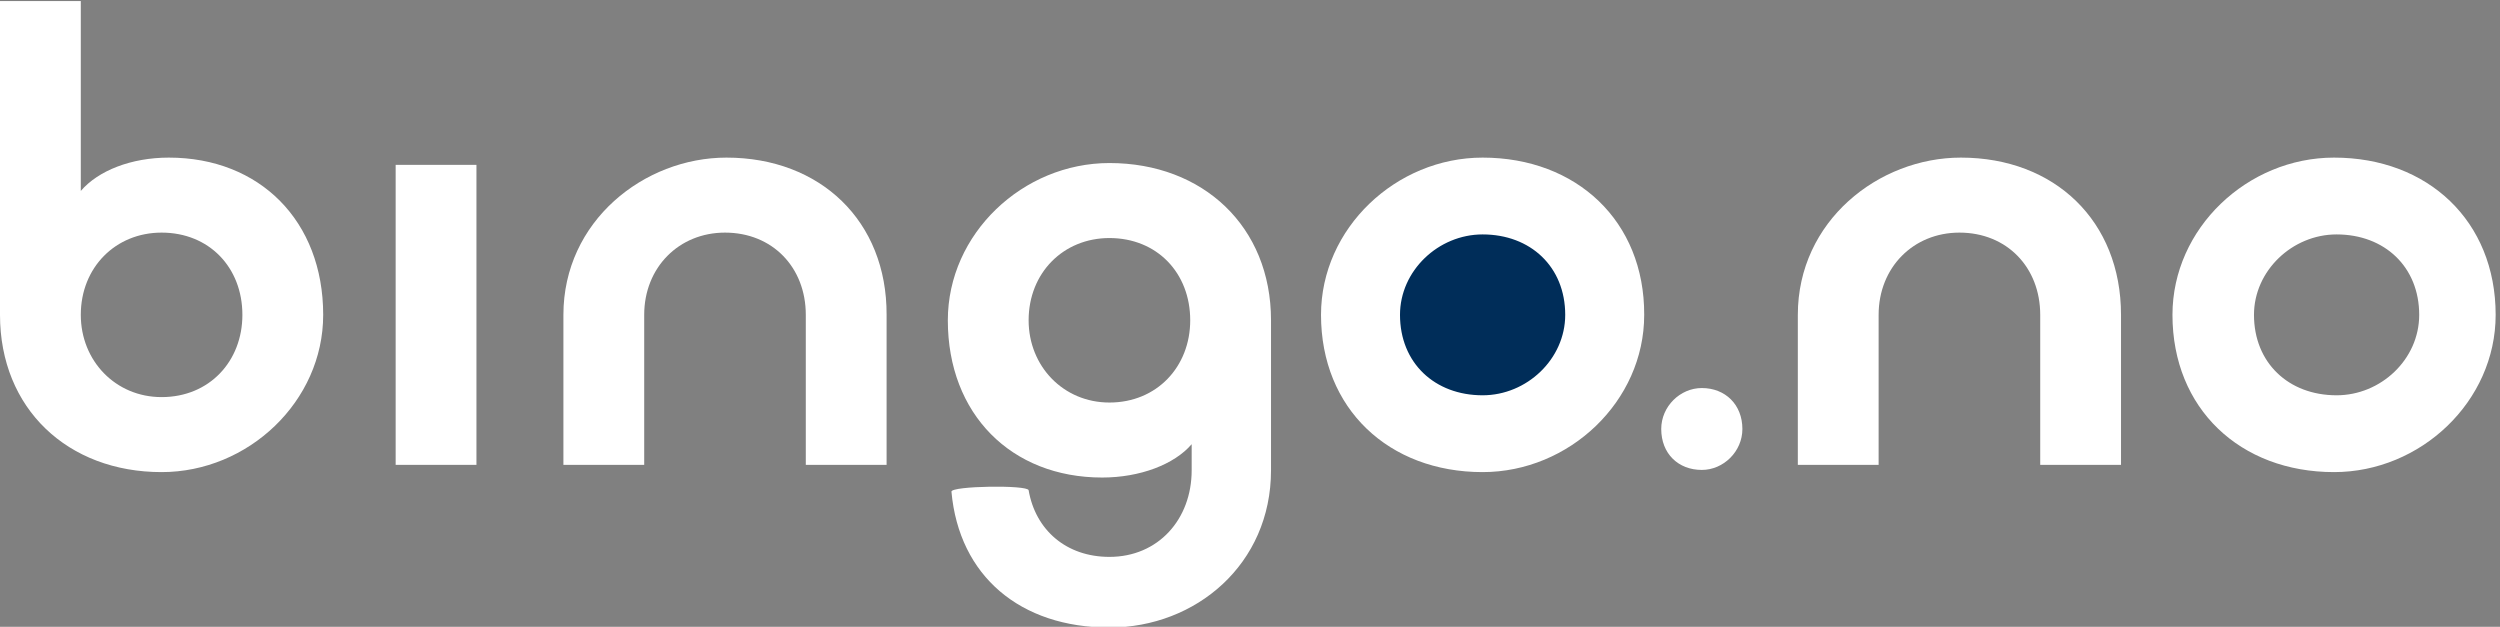 <?xml version="1.0" encoding="utf-8"?>
<!-- Generator: Adobe Illustrator 23.0.3, SVG Export Plug-In . SVG Version: 6.00 Build 0)  -->
<svg version="1.1" id="Layer_1" xmlns="http://www.w3.org/2000/svg" xmlns:xlink="http://www.w3.org/1999/xlink" x="0px" y="0px"
	 viewBox="0 0 690 173" style="enable-background:new 0 0 690 173;" xml:space="preserve">
<rect x="0" y="0" width="690" height="173" fill="#808080" stroke="none"/>
<style type="text/css">
	.st0{fill:#FFFFFF;}
	.st1{fill:#002D59;}
</style>
<g>
	<g>
		<path class="st0" d="M409.2,43.5c-23.9,0-44.6,19.5-44.6,43.4c0,25.9,18.7,43.4,44.6,43.4c23.9,0,44.6-19.5,44.6-43.4
			C453.9,61,435.1,43.5,409.2,43.5z"/>
		<path class="st0" d="M46.6,43.5c-10.4,0-19.5,3.6-24.3,9.2V0.3H0v86.6c0,25.9,18.7,43.4,44.6,43.4c23.9,0,44.6-19.5,44.6-43.4
			C89.2,61,71.7,43.5,46.6,43.5z M44.6,109.6c-12.7,0-22.3-10-22.3-22.7c0-13.1,9.6-22.7,22.3-22.7c13.1,0,22.3,9.6,22.3,22.7
			C66.9,99.7,57.8,109.6,44.6,109.6z"/>
		<rect x="109.2" y="45.5" class="st0" width="22.3" height="82.8"/>
		<path class="st0" d="M200.5,43.5c-22.7,0-45,17.5-45,43.4v41.4h22.3V86.9c0-13.1,9.6-22.7,22.3-22.7c13.1,0,22.3,9.6,22.3,22.7
			v41.4h22.3V86.9C244.8,61,226.4,43.5,200.5,43.5z"/>
		<path class="st0" d="M541.2,43.5c-22.7,0-45,17.5-45,43.4v41.4h22.3V86.9c0-13.1,9.6-22.7,22.3-22.7c13.1,0,22.3,9.6,22.3,22.7
			v41.4h22.3V86.9C585.4,61,567.1,43.5,541.2,43.5z"/>
		<path class="st0" d="M306.2,45c-23.9,0-44.6,19.5-44.6,43.4c0,25.9,17.5,43.4,42.6,43.4c10.4,0,19.9-3.6,24.7-9.2v7.2
			c0,13.5-9.2,23.9-22.7,23.9c-11.9,0-20.4-7.4-22.3-18.4c-0.3-1.5-21.4-1.2-21.3,0.4c2.1,23.3,19,37.5,43.6,37.5
			c23.9,0,44.6-17.5,44.6-43.4V88.4C350.8,62.5,332,45,306.2,45z M306.2,111.1c-12.7,0-22.3-10-22.3-22.7c0-13.1,9.6-22.7,22.3-22.7
			c13.1,0,22.3,9.6,22.3,22.7C328.5,101.2,319.3,111.1,306.2,111.1z"/>
		<path class="st0" d="M644.2,43.5c-23.9,0-44.6,19.5-44.6,43.4c0,25.9,18.7,43.4,44.6,43.4c23.9,0,44.6-19.5,44.6-43.4
			C688.8,61,670.1,43.5,644.2,43.5z M644.9,109.1c-13.3,0-22.8-9-22.8-22.2c0-12.2,10.6-22.2,22.8-22.2c13.3,0,22.8,9,22.8,22.2
			C667.7,99.2,657.1,109.1,644.9,109.1z"/>
		<path class="st0" d="M469.7,107.1c-6,0-11.2,5.1-11.2,11.3c0,6.8,4.7,11.3,11.2,11.3c6,0,11.2-5.1,11.2-11.3
			C480.9,111.7,476.2,107.1,469.7,107.1z"/>
	</g>
	<path class="st1" d="M409.2,109.1c12.2,0,22.8-10,22.8-22.2c0-13.3-9.6-22.2-22.8-22.2c-12.2,0-22.8,10-22.8,22.2
		C386.4,100.2,396,109.1,409.2,109.1"/>
</g>
</svg>
